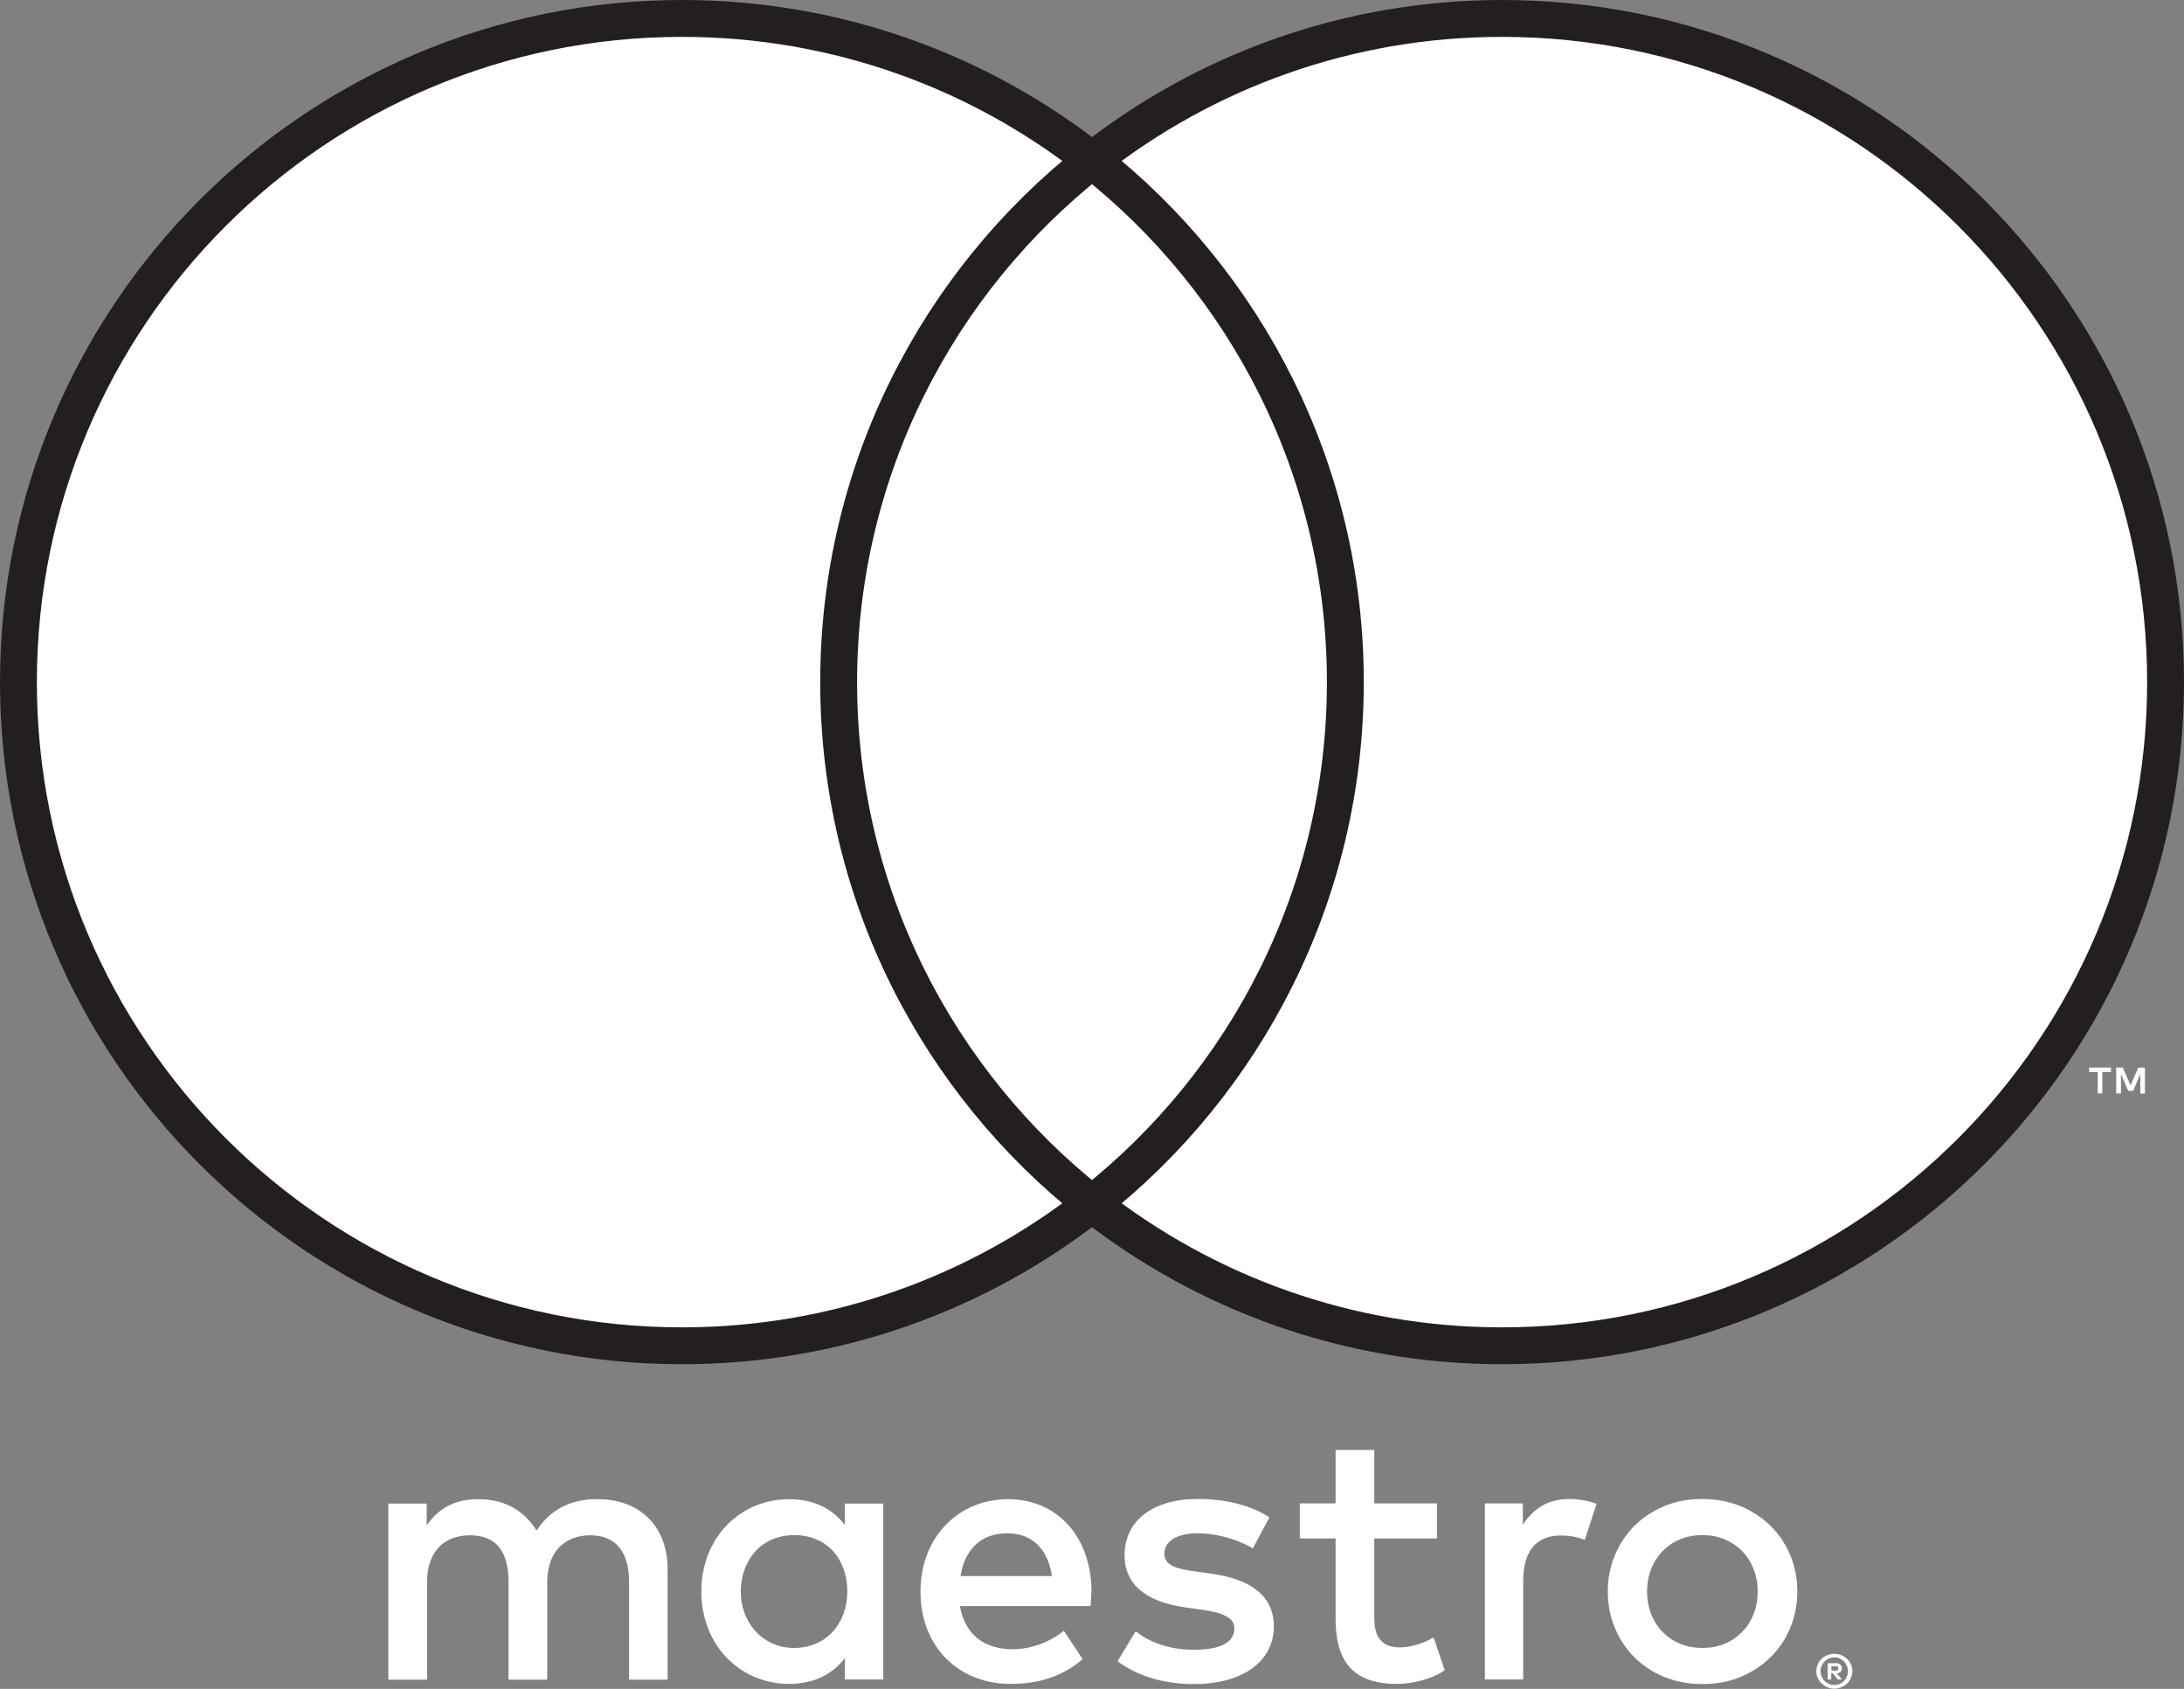 <?xml version="1.0" encoding="UTF-8"?><svg id="Layer_1" xmlns="http://www.w3.org/2000/svg" viewBox="0 0 118.49 91.61"><rect x="0" y="0" width="118.49" height="91.61" fill="#808080" stroke="none"/><defs><style>.cls-1{stroke:#231f20;stroke-miterlimit:10;stroke-width:2px;}.cls-1,.cls-2{fill:#fff;}.cls-2{stroke-width:0px;}</style></defs><path class="cls-2" d="m36.22,91.1v-5.99c0-2.26-1.44-3.77-3.75-3.79-1.22-.02-2.48.36-3.36,1.7-.66-1.06-1.7-1.7-3.16-1.7-1.02,0-2.02.3-2.8,1.42v-1.18h-2.08v9.55h2.1v-5.29c0-1.66.92-2.54,2.34-2.54s2.08.9,2.08,2.52v5.31h2.1v-5.29c0-1.66.96-2.54,2.34-2.54s2.1.9,2.1,2.52v5.31h2.1Zm11.7-4.77v-4.77h-2.08v1.16c-.66-.86-1.66-1.4-3.02-1.4-2.68,0-4.77,2.1-4.77,5.01s2.1,5.01,4.77,5.01c1.36,0,2.36-.54,3.02-1.4v1.16h2.08v-4.77Zm-7.73,0c0-1.68,1.1-3.06,2.9-3.06s2.88,1.32,2.88,3.06-1.16,3.06-2.88,3.06-2.9-1.38-2.9-3.06Zm52.17-5.02c.74,0,1.42.13,2.05.38.63.26,1.17.61,1.63,1.06.46.45.82.98,1.08,1.59.26.61.39,1.28.39,1.99s-.13,1.38-.39,1.99c-.26.61-.62,1.14-1.08,1.59-.46.45-1,.8-1.63,1.06-.63.26-1.31.38-2.05.38s-1.42-.13-2.05-.38c-.63-.26-1.17-.61-1.62-1.06-.46-.45-.81-.98-1.07-1.59-.26-.61-.39-1.28-.39-1.99s.13-1.38.39-1.99c.26-.61.62-1.14,1.07-1.59.46-.45,1-.8,1.62-1.06.63-.26,1.31-.38,2.05-.38Zm0,1.96c-.43,0-.82.07-1.19.22-.37.15-.68.36-.95.63-.27.27-.48.59-.63.97-.15.38-.23.79-.23,1.24s.08.87.23,1.24c.15.38.36.7.63.97.27.27.58.48.95.63.37.15.76.22,1.19.22s.82-.07,1.19-.22c.37-.15.68-.36.95-.63.27-.27.48-.59.63-.97.15-.38.23-.79.23-1.24s-.08-.87-.23-1.24c-.15-.38-.36-.7-.63-.97-.27-.27-.59-.48-.95-.63-.37-.15-.76-.22-1.19-.22Zm-33.14,3.06c-.02-2.98-1.86-5.01-4.53-5.01s-4.75,2.04-4.75,5.01,2.04,5.01,4.89,5.01c1.44,0,2.76-.36,3.91-1.34l-1.02-1.54c-.8.64-1.82,1-2.78,1-1.34,0-2.56-.62-2.86-2.34h7.09c.02-.26.04-.52.04-.8Zm-7.11-.84c.22-1.38,1.06-2.32,2.54-2.32,1.34,0,2.2.84,2.42,2.32h-4.95Zm15.86-1.5c-.58-.36-1.76-.82-2.98-.82-1.14,0-1.82.42-1.82,1.12,0,.64.72.82,1.62.94l.98.14c2.08.3,3.34,1.18,3.34,2.86,0,1.82-1.6,3.12-4.35,3.12-1.56,0-3-.4-4.13-1.24l.98-1.62c.7.54,1.74,1,3.18,1s2.18-.42,2.18-1.16c0-.54-.54-.84-1.68-1l-.98-.14c-2.14-.3-3.3-1.26-3.3-2.82,0-1.9,1.56-3.06,3.97-3.06,1.52,0,2.9.34,3.89,1l-.9,1.68Zm9.98-.54h-3.39v4.31c0,.96.34,1.6,1.38,1.6.54,0,1.22-.18,1.84-.54l.6,1.78c-.66.46-1.7.74-2.6.74-2.46,0-3.32-1.32-3.32-3.54v-4.35h-1.94v-1.9h1.94v-2.9s2.1,0,2.1,0v2.9h3.4v1.9Zm7.19-2.14c.42,0,1.02.08,1.48.26l-.64,1.96c-.44-.18-.88-.24-1.3-.24-1.36,0-2.04.88-2.04,2.46v5.35h-2.08v-9.55h2.06v1.16c.54-.84,1.32-1.4,2.52-1.4h0Zm14.38,8.4c.13,0,.26.02.38.07.12.05.22.12.31.2.09.09.16.19.21.3.05.12.08.24.08.37s-.03.25-.08.37c-.05.11-.12.22-.21.3-.09.09-.19.15-.31.2-.12.05-.24.08-.38.08s-.26-.03-.38-.08c-.12-.05-.22-.12-.31-.2-.09-.09-.16-.19-.21-.3-.05-.11-.08-.24-.08-.37s.03-.25.08-.37c.05-.12.12-.22.21-.3.09-.09.19-.15.31-.2.12-.05.25-.07.38-.07Zm0,1.69c.1,0,.2-.02.29-.06s.17-.09.23-.16c.07-.07.12-.15.16-.24.04-.09.06-.19.06-.29s-.02-.2-.06-.29c-.04-.09-.09-.17-.16-.24-.07-.07-.14-.12-.23-.16-.09-.04-.18-.06-.29-.06s-.2.02-.29.06c-.09.04-.17.09-.24.16-.07.07-.12.15-.16.24-.04.09-.06.19-.06.29s.02.2.06.29c.04.09.09.17.16.24.07.07.15.12.24.16.09.04.19.06.29.06Zm.06-1.19c.11,0,.2.03.26.08.06.05.09.12.09.21,0,.07-.02.13-.07.18-.05.05-.12.08-.21.09l.29.33h-.23l-.27-.33h-.09v.33h-.19v-.88h.41Zm-.22.17v.24h.22s.09,0,.12-.03c.03-.02.04-.05.04-.09s-.01-.07-.04-.09c-.03-.02-.07-.03-.12-.03h-.22Z"/><rect class="cls-2" x="43.5" y="8.7" width="31.5" height="56.61"/><path class="cls-1" d="m45.5,37c0-11.48,5.38-21.71,13.75-28.3-6.12-4.82-13.85-7.7-22.25-7.7C17.12,1,1,17.12,1,37s16.12,36,36,36c8.4,0,16.12-2.88,22.25-7.7-8.37-6.59-13.75-16.82-13.75-28.3Z"/><path class="cls-2" d="m114.06,59.31v-1.16h.47v-.24h-1.19v.24h.47v1.16h.26Zm2.31,0v-1.4h-.36l-.42.96-.42-.96h-.36v1.4h.26v-1.05l.39.91h.27l.39-.91v1.06h.26Z"/><path class="cls-1" d="m117.49,37c0,19.88-16.12,36-36,36-8.4,0-16.12-2.88-22.25-7.7,8.37-6.59,13.75-16.82,13.75-28.3s-5.38-21.71-13.75-28.3c6.12-4.82,13.85-7.7,22.25-7.7,19.88,0,36,16.12,36,36Z"/></svg>